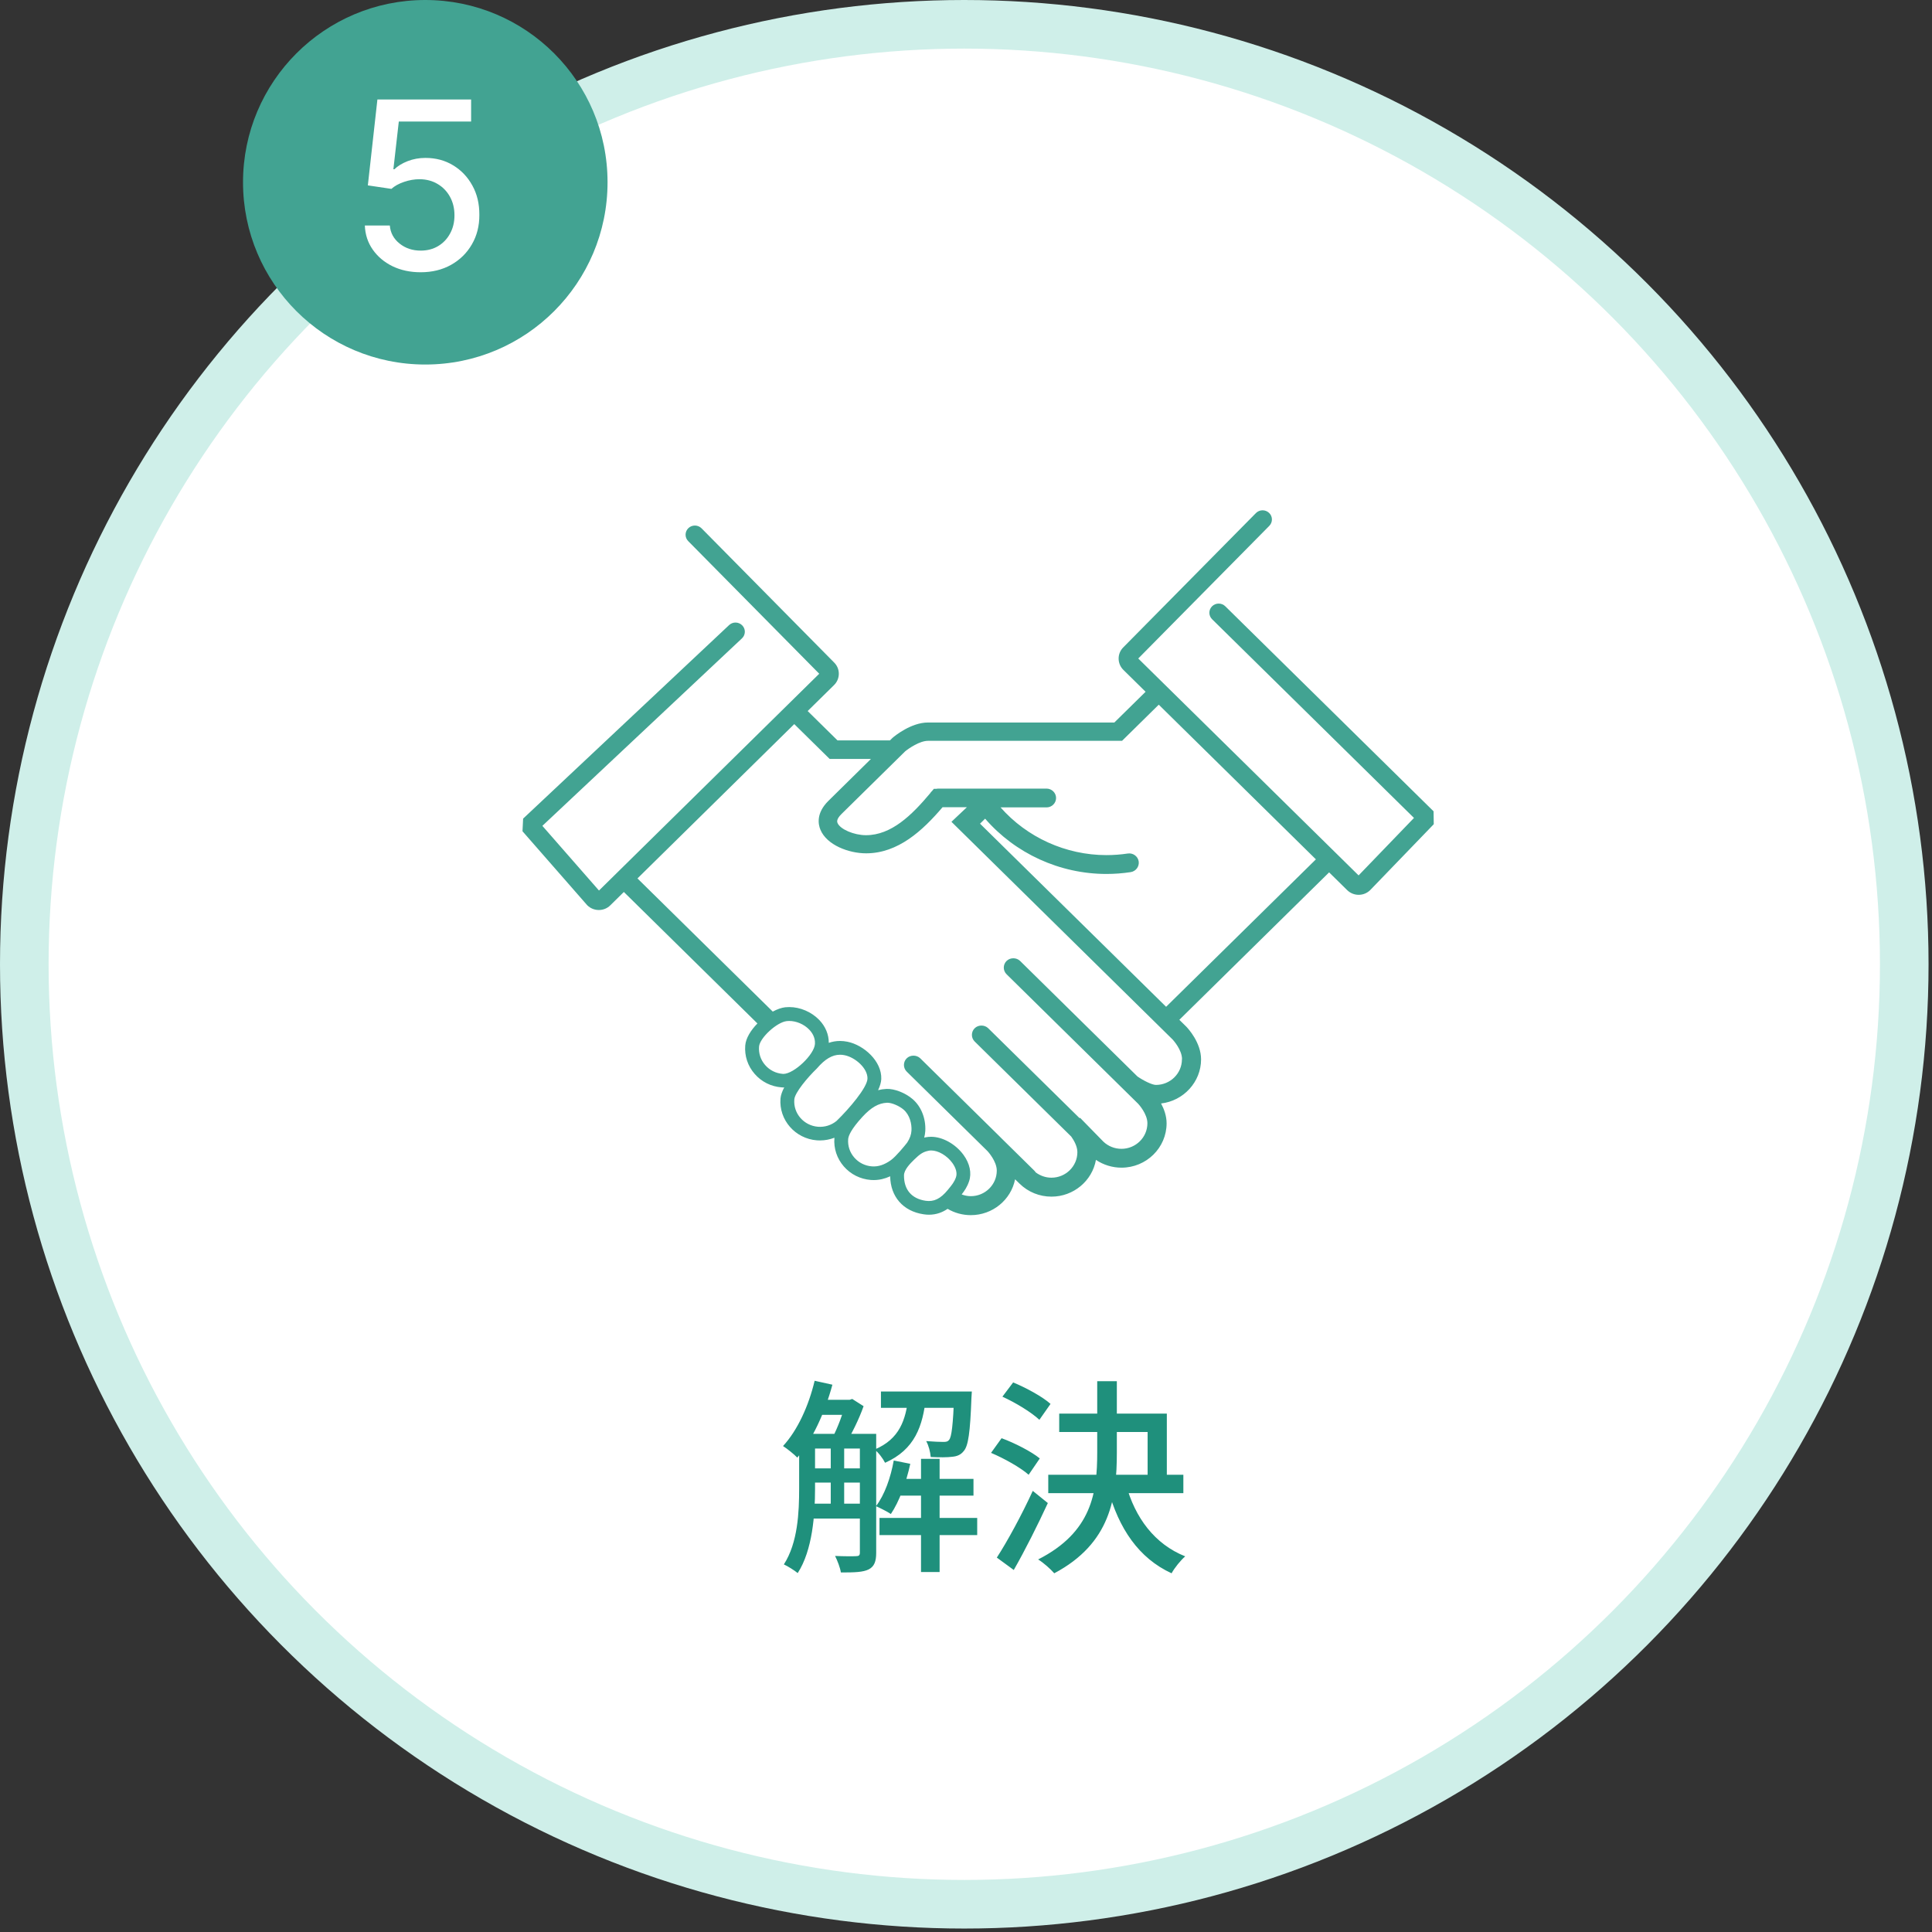 <svg xmlns="http://www.w3.org/2000/svg" width="159" height="159" viewBox="0 0 159 159" fill="none"><rect x="0" y="0" width="159" height="159" fill="#333333" stroke="none"/><circle cx="79.358" cy="79.358" r="77.358" fill="white" stroke="#CFEFE9" stroke-width="4"></circle><path d="M66.38 118.004H71.208V119.211H66.38V118.004ZM66.38 120.843H71.208V122.016H66.38V120.843ZM66.38 123.75H71.208V124.974H66.38V123.75ZM73.673 121.71H80.116V123.087H73.673V121.71ZM67.247 115.199H70.001V116.44H67.247V115.199ZM72.5 114.519H79.011V115.862H72.5V114.519ZM72.381 124.923H80.422V126.334H72.381V124.923ZM75.798 120.061H77.328V129.377H75.798V120.061ZM68.369 118.616H69.474V124.226H68.369V118.616ZM78.535 114.519H79.98C79.98 114.519 79.963 114.893 79.946 115.08C79.844 117.868 79.691 118.99 79.317 119.415C79.079 119.721 78.773 119.857 78.348 119.891C77.991 119.942 77.294 119.942 76.597 119.908C76.563 119.5 76.427 118.956 76.223 118.599C76.852 118.65 77.396 118.667 77.634 118.667C77.855 118.667 77.991 118.65 78.11 118.497C78.314 118.259 78.433 117.307 78.535 114.723V114.519ZM73.554 120.197L74.914 120.469C74.574 122.033 73.996 123.597 73.316 124.6C73.044 124.413 72.432 124.107 72.092 123.954C72.806 123.019 73.299 121.608 73.554 120.197ZM67.043 113.635L68.505 113.958C67.876 116.287 66.839 118.514 65.615 119.959C65.377 119.704 64.765 119.211 64.442 119.007C65.632 117.715 66.55 115.709 67.043 113.635ZM65.768 118.004H67.077V122.509C67.077 124.634 66.873 127.575 65.649 129.462C65.411 129.258 64.816 128.884 64.51 128.748C65.666 126.963 65.768 124.43 65.768 122.509V118.004ZM70.766 118.004H72.109V127.796C72.109 128.493 71.956 128.918 71.497 129.156C71.021 129.394 70.324 129.411 69.202 129.411C69.151 129.037 68.913 128.425 68.726 128.051C69.508 128.085 70.239 128.085 70.46 128.068C70.681 128.068 70.766 128 70.766 127.779V118.004ZM74.761 114.961H76.206C75.951 117.375 75.288 119.296 72.84 120.384C72.67 120.044 72.296 119.534 71.973 119.296C74.047 118.429 74.54 116.848 74.761 114.961ZM69.61 115.199H69.933L70.137 115.131L71.072 115.726C70.698 116.797 70.052 118.089 69.542 118.905C69.27 118.701 68.811 118.429 68.522 118.293C68.93 117.528 69.389 116.287 69.61 115.454V115.199ZM87.171 116.338H96.028V122.067H94.447V117.851H87.171V116.338ZM86.27 121.37H97.388V122.883H86.27V121.37ZM90.299 113.669H91.914V119.551C91.914 123.24 91.404 127.014 86.763 129.479C86.474 129.139 85.862 128.595 85.437 128.34C89.857 126.096 90.299 122.832 90.299 119.534V113.669ZM92.662 122.152C93.41 124.906 95.025 127.082 97.541 128.085C97.167 128.408 96.657 129.037 96.419 129.479C93.716 128.238 92.067 125.79 91.183 122.526L92.662 122.152ZM82.496 114.944L83.38 113.771C84.451 114.213 85.794 114.944 86.457 115.539L85.539 116.848C84.893 116.236 83.584 115.437 82.496 114.944ZM81.561 119.568L82.428 118.361C83.499 118.752 84.893 119.466 85.573 120.027L84.655 121.37C84.009 120.792 82.649 120.027 81.561 119.568ZM82.037 128.187C82.887 126.878 84.094 124.668 84.995 122.696L86.236 123.699C85.403 125.501 84.366 127.575 83.431 129.207L82.037 128.187Z" fill="#1F907C"></path><circle cx="35" cy="15" r="15" fill="#42A392"></circle><path d="M34.622 22.406C33.763 22.406 32.992 22.242 32.307 21.913C31.627 21.58 31.083 21.123 30.677 20.543C30.27 19.963 30.054 19.301 30.026 18.557H32.081C32.131 19.16 32.398 19.655 32.882 20.043C33.366 20.431 33.946 20.625 34.622 20.625C35.16 20.625 35.638 20.502 36.053 20.256C36.473 20.005 36.802 19.66 37.039 19.221C37.281 18.783 37.402 18.283 37.402 17.722C37.402 17.151 37.279 16.642 37.032 16.194C36.786 15.747 36.446 15.395 36.012 15.14C35.583 14.884 35.09 14.754 34.533 14.749C34.108 14.749 33.681 14.822 33.252 14.969C32.823 15.115 32.476 15.306 32.211 15.544L30.273 15.256L31.06 8.188H38.772V10.003H32.821L32.375 13.928H32.458C32.731 13.663 33.094 13.441 33.547 13.263C34.003 13.085 34.492 12.996 35.012 12.996C35.866 12.996 36.626 13.199 37.293 13.606C37.964 14.012 38.491 14.567 38.875 15.27C39.263 15.968 39.455 16.772 39.45 17.681C39.455 18.589 39.249 19.4 38.834 20.112C38.423 20.824 37.852 21.386 37.121 21.797C36.395 22.203 35.562 22.406 34.622 22.406Z" fill="white"></path><g clip-path="url(#clip0_58_1036)"><path d="M117.984 66.772L100.837 49.894C100.539 49.6 100.051 49.6 99.753 49.894C99.454 50.188 99.454 50.667 99.753 50.961L116.368 67.315L111.81 72.044L93.676 54.194L104.46 43.278C104.754 42.98 104.75 42.5 104.444 42.211C104.141 41.921 103.654 41.925 103.359 42.227L92.451 53.27C91.931 53.781 91.931 54.614 92.451 55.13L94.28 56.931L91.709 59.461H76.367C74.985 59.461 73.623 60.576 73.474 60.707L73.43 60.747C73.43 60.747 73.361 60.814 73.24 60.933H68.924L66.47 58.517L68.642 56.379C69.162 55.868 69.162 55.031 68.65 54.527L57.737 43.48C57.443 43.182 56.956 43.175 56.653 43.464C56.351 43.754 56.343 44.234 56.637 44.531L67.421 55.447L49.295 73.289L44.636 67.966L61.062 52.536C61.368 52.246 61.38 51.77 61.086 51.469C60.792 51.167 60.308 51.155 60.002 51.445L43.052 67.371L43 68.41L48.299 74.467L48.34 74.511C48.593 74.757 48.928 74.892 49.283 74.892C49.637 74.892 49.976 74.757 50.226 74.507L51.342 73.408L62.335 84.229C61.787 84.788 61.38 85.443 61.332 86.042C61.263 86.895 61.537 87.728 62.106 88.378C62.67 89.029 63.46 89.425 64.33 89.489C64.37 89.489 64.415 89.497 64.463 89.497C64.487 89.497 64.511 89.497 64.54 89.493C64.374 89.81 64.258 90.12 64.233 90.401C64.092 92.166 65.438 93.709 67.232 93.848C67.316 93.856 67.401 93.856 67.486 93.856C67.892 93.856 68.296 93.777 68.67 93.634C68.67 93.642 68.67 93.65 68.67 93.658C68.602 94.51 68.876 95.34 69.444 95.994C70.008 96.645 70.802 97.041 71.668 97.109C71.749 97.113 71.826 97.117 71.906 97.117C72.362 97.117 72.813 97.013 73.26 96.807C73.284 98.485 74.328 99.683 76.005 99.933C76.154 99.957 76.303 99.969 76.448 99.969C77.077 99.969 77.58 99.762 77.987 99.485C78.56 99.822 79.213 100.004 79.897 100.004C81.691 100.004 83.206 98.743 83.54 97.053L83.915 97.418C84.617 98.104 85.547 98.481 86.535 98.481C88.352 98.481 89.888 97.18 90.194 95.455C90.81 95.871 91.544 96.097 92.297 96.097C94.345 96.097 96.009 94.459 96.009 92.444C96.009 91.825 95.791 91.254 95.554 90.814C97.399 90.603 98.846 89.044 98.846 87.184C98.846 85.792 97.762 84.63 97.633 84.495L97.057 83.928L109.384 71.794L110.871 73.257C111.125 73.503 111.46 73.642 111.814 73.642C112.169 73.642 112.503 73.507 112.757 73.261L117.996 67.831L117.98 66.776L117.984 66.772ZM64.463 88.378C64.463 88.378 64.431 88.378 64.419 88.378C63.855 88.335 63.339 88.077 62.972 87.652C62.601 87.228 62.424 86.688 62.468 86.133C62.525 85.419 63.931 84.122 64.749 84.035C64.814 84.027 64.882 84.023 64.947 84.023C65.539 84.023 66.172 84.293 66.595 84.733C66.829 84.975 67.099 85.371 67.07 85.903C67.026 86.784 65.342 88.382 64.463 88.382V88.378ZM68.848 92.25C68.424 92.599 67.88 92.773 67.32 92.73C66.156 92.638 65.277 91.635 65.37 90.484C65.414 89.917 66.47 88.664 67.207 87.954L67.244 87.914C67.897 87.156 68.497 86.803 69.134 86.803C69.255 86.803 69.384 86.815 69.513 86.843C70.391 87.022 71.423 87.926 71.391 88.779C71.362 89.509 69.891 91.242 68.848 92.25ZM73.329 95.471C72.789 95.859 72.285 96.03 71.753 95.99C71.189 95.947 70.673 95.689 70.306 95.264C69.936 94.84 69.758 94.3 69.803 93.745C69.827 93.471 70.044 92.932 70.971 91.92C71.693 91.135 72.301 90.786 73.002 90.754H73.031C73.401 90.754 73.998 91.008 74.361 91.317C74.884 91.77 75.041 92.499 75.013 93.035C74.997 93.364 74.88 93.697 74.659 94.034C74.469 94.281 73.748 95.165 73.329 95.471ZM78.677 96.879C78.547 97.263 78.33 97.529 78.056 97.862L78.004 97.926C77.403 98.66 76.859 98.921 76.178 98.822C75.021 98.648 74.389 97.906 74.397 96.732C74.397 96.284 74.884 95.772 75.247 95.423C75.69 94.998 75.936 94.804 76.416 94.705C76.484 94.689 76.557 94.681 76.633 94.681C77.218 94.681 77.935 95.102 78.374 95.704C78.677 96.121 78.789 96.545 78.677 96.875V96.879ZM97.27 87.184C97.27 88.342 96.311 89.287 95.13 89.287C94.812 89.287 94.103 88.933 93.611 88.592L83.952 79.084C83.653 78.791 83.138 78.791 82.839 79.084C82.533 79.386 82.533 79.878 82.839 80.179L93.668 90.838C93.728 90.901 94.429 91.678 94.429 92.44C94.429 93.602 93.47 94.546 92.293 94.546C91.737 94.546 91.209 94.336 90.81 93.959L88.888 91.992L88.852 92.027L81.328 84.622C81.03 84.328 80.51 84.328 80.216 84.622C80.067 84.769 79.986 84.963 79.986 85.169C79.986 85.375 80.067 85.57 80.216 85.716L88.159 93.535C88.38 93.844 88.666 94.336 88.666 94.82C88.666 95.982 87.707 96.922 86.531 96.922C86.055 96.922 85.604 96.76 85.233 96.482C85.201 96.43 85.165 96.383 85.12 96.339L82.44 93.701L82.247 93.507L75.735 87.097C75.436 86.807 74.921 86.803 74.622 87.097C74.316 87.398 74.316 87.89 74.622 88.192L81.272 94.737C81.292 94.757 82.033 95.562 82.033 96.339C82.033 97.497 81.074 98.442 79.897 98.442C79.636 98.442 79.382 98.39 79.144 98.299C79.378 98.001 79.603 97.668 79.752 97.22C79.982 96.549 79.813 95.752 79.293 95.042C78.644 94.154 77.572 93.555 76.629 93.555C76.472 93.555 76.323 93.57 76.174 93.598C76.134 93.606 76.101 93.618 76.061 93.626C76.109 93.444 76.138 93.257 76.15 93.071C76.202 92.039 75.811 91.064 75.11 90.457C74.51 89.941 73.611 89.588 72.954 89.616C72.708 89.628 72.478 89.663 72.265 89.719C72.418 89.394 72.515 89.084 72.527 88.806C72.583 87.339 71.104 86.01 69.742 85.732C69.541 85.693 69.335 85.669 69.134 85.669C68.815 85.669 68.509 85.721 68.207 85.824C68.211 85.141 67.937 84.475 67.421 83.939C66.78 83.277 65.858 82.88 64.951 82.88C64.842 82.88 64.733 82.888 64.624 82.896C64.31 82.932 63.955 83.059 63.597 83.253L52.462 72.293L65.366 59.592L68.279 62.46H71.677C70.367 63.749 68.723 65.368 68.183 65.903C67.159 66.911 67.328 67.831 67.522 68.291C68.05 69.549 69.851 70.227 71.278 70.227C73.913 70.227 75.932 68.355 77.572 66.431H79.575L78.302 67.633L96.513 85.558C96.545 85.594 97.278 86.395 97.278 87.164L97.27 87.184ZM95.973 82.861L80.655 67.787L81.074 67.375C83.549 70.239 87.216 71.925 91.056 71.925C91.729 71.925 92.402 71.873 93.051 71.774C93.478 71.71 93.776 71.314 93.712 70.889C93.647 70.477 93.249 70.175 92.813 70.243C92.233 70.33 91.641 70.374 91.056 70.374C87.716 70.374 84.52 68.918 82.344 66.447H86.128C86.563 66.447 86.913 66.098 86.913 65.673C86.913 65.249 86.559 64.9 86.128 64.9H77.23C77.169 64.9 77.113 64.908 77.056 64.919H76.855L76.706 65.098C76.645 65.15 76.593 65.213 76.553 65.281C75.041 67.085 73.357 68.735 71.27 68.735C70.282 68.735 69.146 68.248 68.928 67.732C68.896 67.656 68.803 67.434 69.255 66.99C70.161 66.098 74.159 62.163 74.493 61.834C74.788 61.592 75.69 60.969 76.367 60.969H92.342L95.364 57.994L108.296 70.723L95.969 82.857L95.973 82.861Z" fill="#42A392"></path></g><defs><clipPath id="clip0_58_1036"><rect width="75" height="58" fill="white" transform="translate(43 42)"></rect></clipPath></defs></svg>
